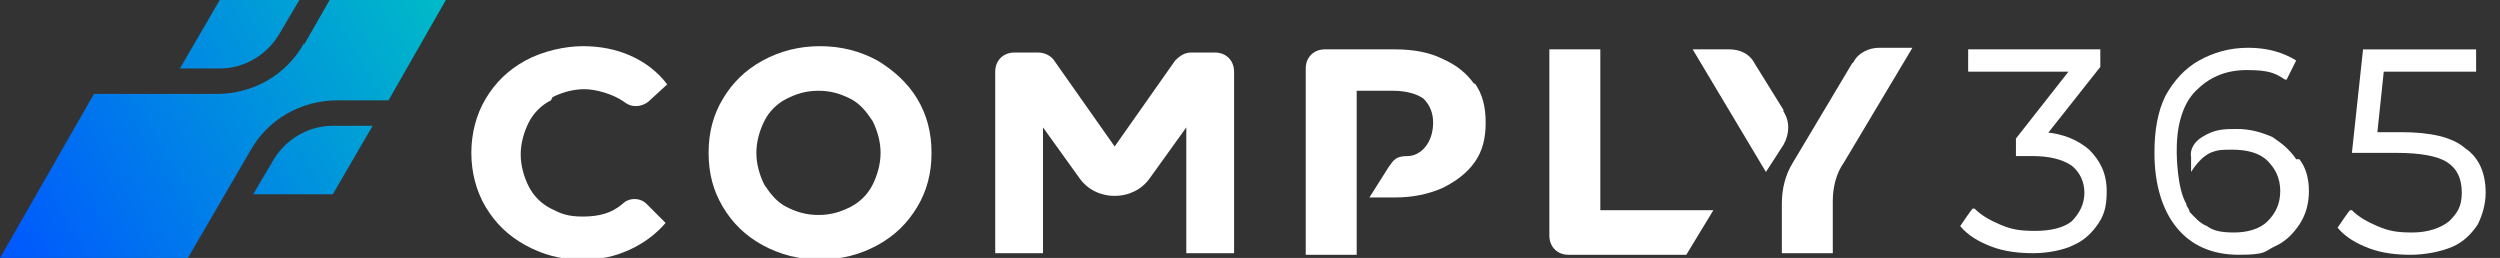 <?xml version="1.0" encoding="UTF-8"?>
<svg id="Layer_1" xmlns="http://www.w3.org/2000/svg" xmlns:xlink="http://www.w3.org/1999/xlink" version="1.1" viewBox="0 0 157 16.2">
  <rect x="0" y="0" width="157" height="16.2" fill="#333333" stroke="none"/>
  <!-- Generator: Adobe Illustrator 29.8.2, SVG Export Plug-In . SVG Version: 2.1.1 Build 3)  -->
  <defs>
    <style>
      .st0 {
        fill: url(#Unbenannter_Verlauf);
        fill-rule: evenodd;
      }

      .st1 {
        fill: #fff;
      }
    </style>
    <linearGradient id="Unbenannter_Verlauf" data-name="Unbenannter Verlauf" x1="0" y1="-722.4" x2="28" y2="-738.6" gradientTransform="translate(0 738.6)" gradientUnits="userSpaceOnUse">
      <stop offset="0" stop-color="#0057ff"/>
      <stop offset="1" stop-color="#00bbc7"/>
    </linearGradient>
  </defs>
  <path class="st0" d="M19.1,2.8l1.6-2.8h7.3l-3.6,6.3h-3.2c-2.3,0-4.4,1.2-5.5,3.2l-3.9,6.7H0L5.9,5.9h7.7c2.3,0,4.4-1.2,5.5-3.2h0ZM18.8,0h-5l-2.5,4.3h2.5c1.5,0,2.9-.8,3.7-2.1l1.3-2.2ZM15.9,12.2h0ZM15.9,12.2l1.3-2.2c.8-1.3,2.2-2.1,3.7-2.1h2.5l-2.5,4.3h-5,0Z"/>
  <path class="st1" d="M128.5,8.5l3.4-4.3h0v-1.1h-8.3v1.4h6.3l-3.3,4.2v1.1h1c1.1,0,1.9.2,2.5.6.5.4.8,1,.8,1.7s-.3,1.3-.8,1.8c-.5.4-1.3.6-2.3.6s-1.5-.1-2.2-.4-1.2-.6-1.6-1h-.1c0-.1-.8,1.1-.8,1.1h0c.5.6,1.2,1,2,1.3.8.3,1.7.4,2.6.4s1.9-.2,2.5-.5c.7-.3,1.2-.8,1.6-1.4.4-.6.5-1.2.5-2,0-1.1-.4-1.9-1.1-2.6-.7-.6-1.6-1-2.8-1.1h0Z"/>
  <path class="st1" d="M154.8,9.3c-.8-.7-2.2-1-4-1h-1.5l.4-3.8h5.8v-1.4h-7.1l-.7,6.5h2.8c1.5,0,2.6.2,3.2.6.6.4.9,1,.9,1.9s-.3,1.3-.8,1.8c-.5.4-1.3.7-2.3.7s-1.5-.1-2.2-.4c-.7-.3-1.2-.6-1.6-1h-.1c0-.1-.8,1.1-.8,1.1h0c.5.6,1.2,1,2,1.3.8.3,1.7.4,2.6.4s1.9-.2,2.6-.5c.7-.3,1.2-.8,1.6-1.4.3-.6.5-1.3.5-2,0-1.2-.4-2.2-1.3-2.8h0s0,0,0,0Z"/>
  <path class="st1" d="M34.7,6.1h0c.6-.3,1.3-.5,2-.5s1.8.3,2.5.8c.5.4,1.1.3,1.5,0l1.2-1.1h0c-.6-.8-1.4-1.4-2.3-1.8-.9-.4-1.9-.6-3-.6s-2.5.3-3.6.9c-1.1.6-1.9,1.4-2.5,2.4-.6,1-.9,2.2-.9,3.4s.3,2.4.9,3.4c.6,1,1.4,1.8,2.5,2.4,1.1.6,2.2.9,3.5.9s2.1-.2,3-.6c.9-.4,1.7-1,2.3-1.7h0c0,0-1.2-1.2-1.2-1.2-.4-.4-1.1-.4-1.5,0-.7.6-1.5.8-2.5.8s-1.4-.2-2-.5c-.6-.3-1.1-.8-1.4-1.4-.3-.6-.5-1.3-.5-2s.2-1.4.5-2c.3-.6.8-1.1,1.4-1.4h0s0,0,0,0Z"/>
  <path class="st1" d="M55.1,3.8c-1.1-.6-2.3-.9-3.6-.9s-2.5.3-3.6.9c-1.1.6-1.9,1.4-2.5,2.4-.6,1-.9,2.1-.9,3.4s.3,2.4.9,3.4c.6,1,1.4,1.8,2.5,2.4,1.1.6,2.3.9,3.6.9s2.5-.3,3.6-.9c1.1-.6,1.9-1.4,2.5-2.4.6-1,.9-2.1.9-3.4s-.3-2.4-.9-3.4c-.6-1-1.5-1.8-2.5-2.4ZM54.8,11.6c-.3.6-.8,1.1-1.4,1.4-.6.3-1.2.5-2,.5s-1.4-.2-2-.5c-.6-.3-1-.8-1.4-1.4-.3-.6-.5-1.3-.5-2s.2-1.4.5-2c.3-.6.8-1.1,1.4-1.4.6-.3,1.2-.5,2-.5s1.4.2,2,.5c.6.3,1,.8,1.4,1.4.3.6.5,1.3.5,2s-.2,1.4-.5,2Z"/>
  <path class="st1" d="M116.3,4h0l-3.7,6.2c-.5.8-.7,1.7-.7,2.6v3.1h3.2v-3.3c0-.8.2-1.7.7-2.4l4.3-7.2h-2.1c-.6,0-1.3.3-1.6.9Z"/>
  <path class="st1" d="M112,6.9l-1.8-2.9c-.3-.6-.9-.9-1.6-.9h-2.3l4.6,7.7,1.1-1.7c.4-.7.4-1.5,0-2.1h0Z"/>
  <path class="st1" d="M100.5,3.1h-3.2v11.7c0,.7.5,1.2,1.2,1.2h7.4l1.7-2.8h-7.1V3.1h0Z"/>
  <path class="st1" d="M144.2,10c-.4-.6-.9-1-1.5-1.4-.7-.3-1.4-.5-2.2-.5s-1.4,0-2.2.5c-.5.3-.8.8-.7,1.3,0,.2,0,.4,0,.6v.3s.2-.3.2-.3c.3-.4.6-.7,1-.9.5-.2.7-.2,1.4-.2.9,0,1.7.2,2.2.7.5.5.8,1.1.8,1.9s-.3,1.4-.8,1.9c-.5.5-1.3.7-2.1.7s-1.3-.1-1.7-.4c-.5-.2-.8-.6-1.1-.9,0-.2-.2-.3-.2-.5h0c-.6-1-.6-3.2-.6-3.2h0c0,0,0-.2,0-.2,0-1.6.4-2.9,1.2-3.7.8-.8,1.8-1.3,3.2-1.3s1.8.2,2.4.6h.1c0,0,.6-1.2.6-1.2h0c-.8-.5-1.8-.8-3-.8s-2.2.3-3.1.8c-.9.5-1.6,1.3-2.1,2.2-.5,1-.7,2.2-.7,3.6,0,2,.5,3.6,1.4,4.7.9,1.1,2.2,1.7,3.9,1.7s1.6-.2,2.2-.5c.7-.3,1.2-.8,1.6-1.4.4-.6.6-1.3.6-2.1s-.2-1.5-.6-2h0,0Z"/>
  <path class="st1" d="M76.3,3.3h-1.5c-.4,0-.7.2-1,.5l-3.8,5.4-3.8-5.4c-.2-.3-.6-.5-1-.5h-1.5c-.7,0-1.2.5-1.2,1.2v11.4h3v-7.9l2.3,3.2c.5.7,1.3,1.1,2.2,1.1s1.7-.4,2.2-1.1l2.3-3.2v7.9h3V4.5c0-.7-.5-1.2-1.2-1.2h0Z"/>
  <path class="st1" d="M92.6,5.3c-.5-.7-1.1-1.2-2-1.6-.8-.4-1.8-.6-3-.6h-4.4c-.7,0-1.2.5-1.2,1.2v11.7h3.2V5.7h2.3c.8,0,1.5.2,1.9.5.4.4.6.9.6,1.5,0,1.3-.8,2.1-1.6,2.1s-.9.3-1.2.7l-1.2,1.9h1.6c1.1,0,2.1-.2,3-.6.8-.4,1.5-.9,2-1.6.5-.7.7-1.5.7-2.5s-.2-1.8-.7-2.5h0s0,0,0,0h0Z"/>
</svg>